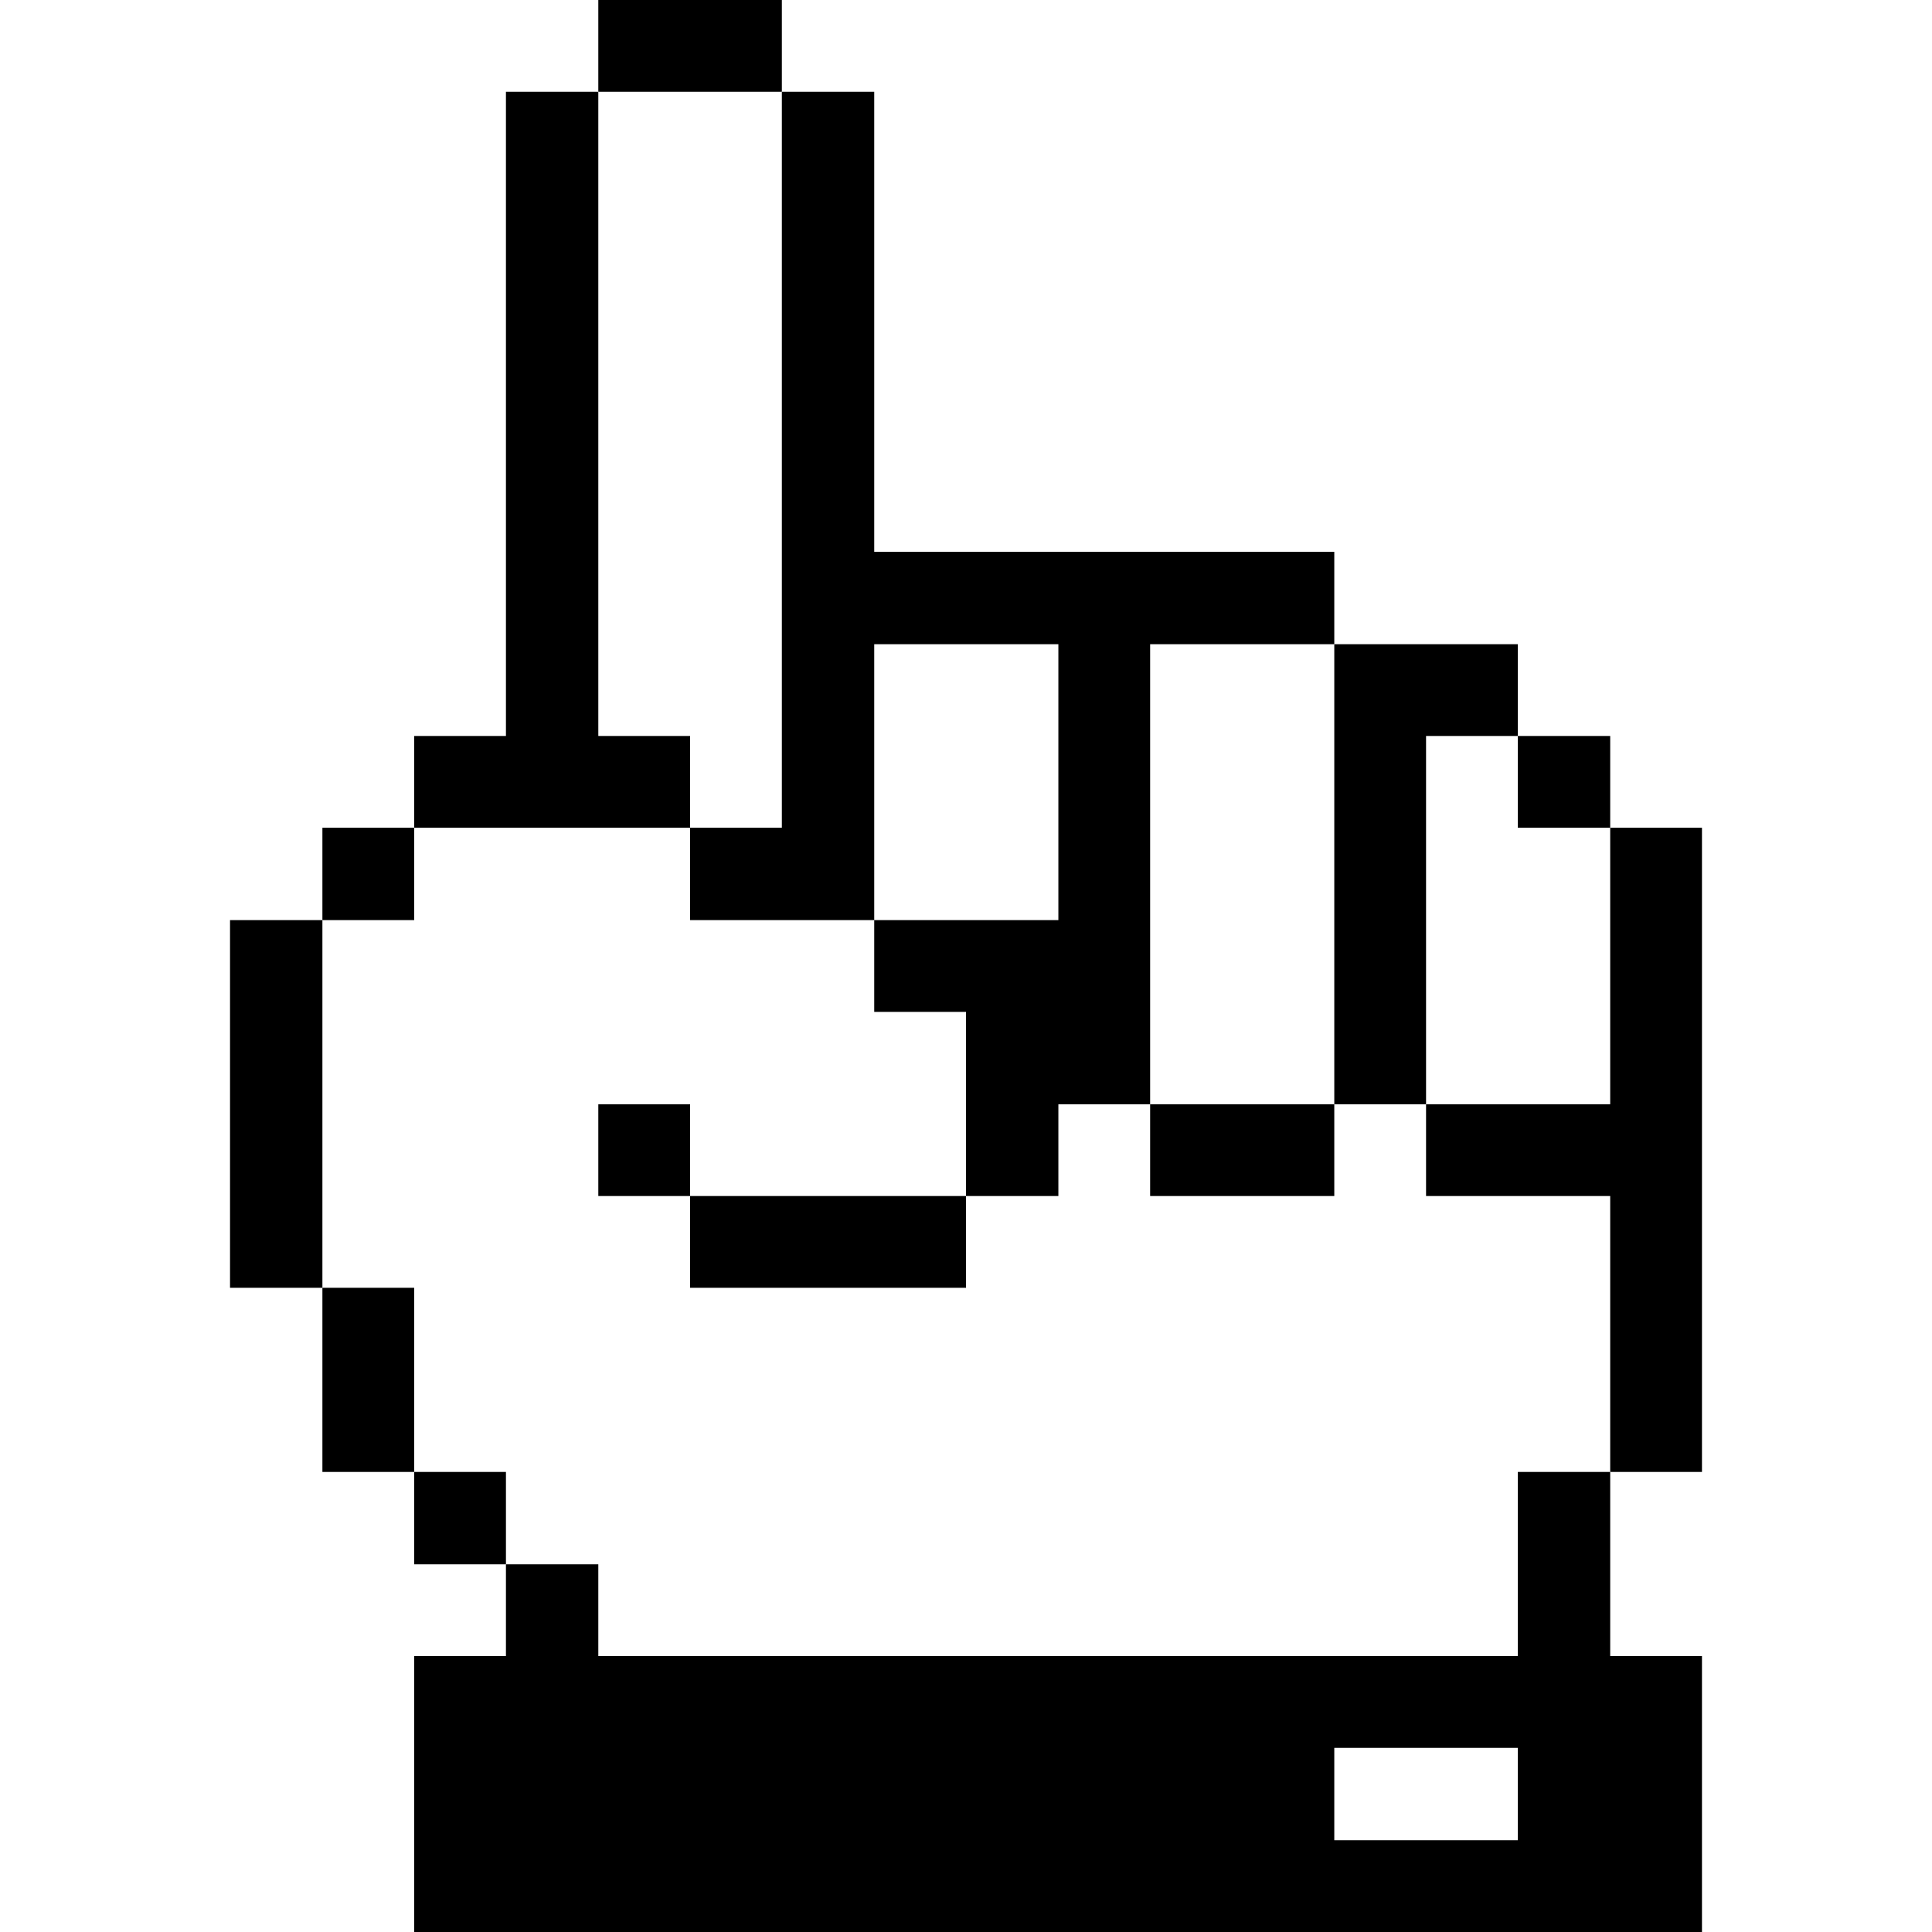 <svg xmlns="http://www.w3.org/2000/svg" viewBox="0 0 32 32"><title>hand-point</title><g><path d="m23.62 18.29 0 1.52 3.05 0 0 4.57 1.52 0 0 -10.67 -1.52 0 0 4.58 -3.05 0z" fill="#000000" stroke-width="1"></path><path d="M25.14 27.43H9.91v-1.52H8.38v1.52H6.86V32h21.33v-4.57h-1.52v-3.05h-1.53Zm0 3.05H22.1v-1.53h3.04Z" fill="#000000" stroke-width="1"></path><path d="M25.14 12.19h1.53v1.52h-1.53Z" fill="#000000" stroke-width="1"></path><path d="m22.1 18.29 1.52 0 0 -6.1 1.52 0 0 -1.52 -3.04 0 0 7.62z" fill="#000000" stroke-width="1"></path><path d="M19.05 18.29h3.05v1.52h-3.05Z" fill="#000000" stroke-width="1"></path><path d="M11.43 19.81H16v1.52h-4.57Z" fill="#000000" stroke-width="1"></path><path d="m12.95 13.71 -1.52 0 0 1.53 3.05 0 0 -4.57 3.05 0 0 4.57 -3.05 0 0 1.52 1.52 0 0 3.05 1.53 0 0 -1.52 1.52 0 0 -7.62 3.05 0 0 -1.53 -7.62 0 0 -7.62 -1.53 0 0 12.19z" fill="#000000" stroke-width="1"></path><path d="M9.91 0h3.04v1.52H9.91Z" fill="#000000" stroke-width="1"></path><path d="M9.91 18.29h1.52v1.52H9.91Z" fill="#000000" stroke-width="1"></path><path d="m11.43 13.71 0 -1.52 -1.52 0 0 -10.67 -1.53 0 0 10.67 -1.52 0 0 1.52 4.57 0z" fill="#000000" stroke-width="1"></path><path d="M6.86 24.38h1.52v1.53H6.86Z" fill="#000000" stroke-width="1"></path><path d="M5.34 21.33h1.52v3.05H5.34Z" fill="#000000" stroke-width="1"></path><path d="M5.34 13.71h1.52v1.53H5.34Z" fill="#000000" stroke-width="1"></path><path d="M3.81 15.24h1.53v6.09H3.81Z" fill="#000000" stroke-width="1"></path></g></svg>